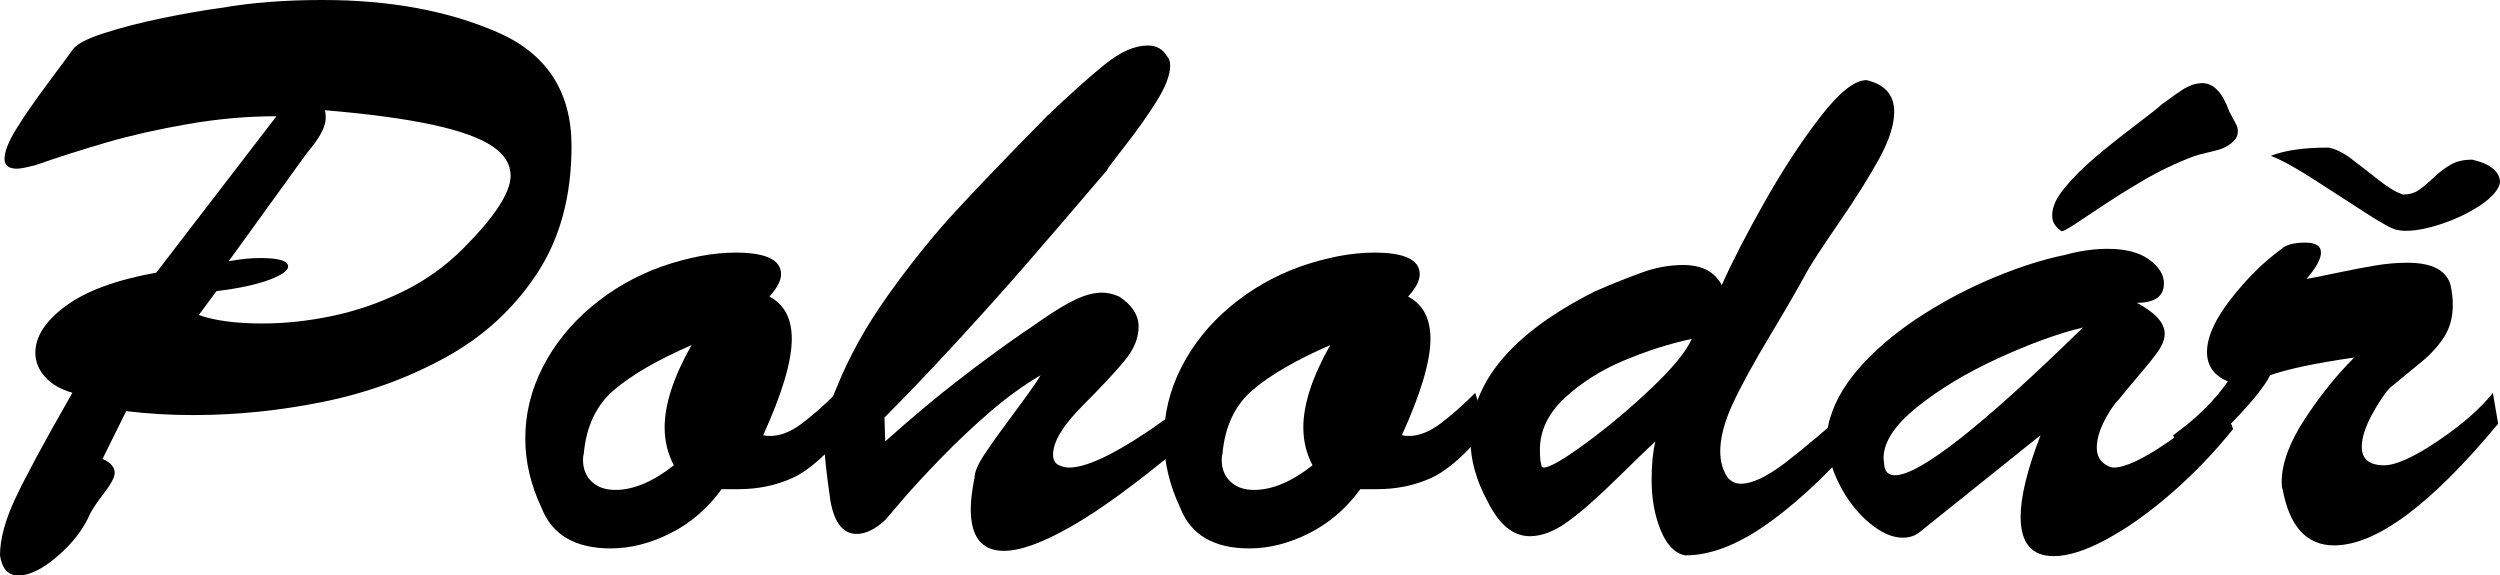 <?xml version="1.0" encoding="utf-8"?>
<!-- Generator: Adobe Illustrator 16.0.0, SVG Export Plug-In . SVG Version: 6.00 Build 0)  -->
<!DOCTYPE svg PUBLIC "-//W3C//DTD SVG 1.1//EN" "http://www.w3.org/Graphics/SVG/1.1/DTD/svg11.dtd">
<svg version="1.1" id="Layer_1" xmlns="http://www.w3.org/2000/svg" xmlns:xlink="http://www.w3.org/1999/xlink" x="0px" y="0px"
	 width="331.045px" height="76.206px" viewBox="0 0 331.045 76.206" enable-background="new 0 0 331.045 76.206"
	 xml:space="preserve">
<g>
	<defs>
		<rect id="SVGID_1_" width="331.045" height="76.206"/>
	</defs>
	<clipPath id="SVGID_2_">
		<use xlink:href="#SVGID_1_"  overflow="visible"/>
	</clipPath>
	<path clip-path="url(#SVGID_2_)" d="M36.609,15.391c-3.836,0-7.737,0.345-11.705,1.033c-3.969,0.689-7.567,1.503-10.796,2.44
		c-3.229,0.939-6.338,1.931-9.326,2.977c-1.246,0.332-2.092,0.498-2.541,0.498c-1.095,0-1.643-0.439-1.643-1.32
		c0-0.93,0.51-2.229,1.531-3.898c1.021-1.668,2.445-3.726,4.271-6.175c1.826-2.45,2.889-3.889,3.188-4.321
		c0.465-0.73,1.83-1.466,4.097-2.204c2.266-0.739,4.864-1.411,7.794-2.017c2.93-0.606,5.592-1.067,7.982-1.383
		C33.329,0.341,37.754,0,42.735,0c8.882,0,16.594,1.423,23.135,4.27c6.541,2.845,9.812,7.878,9.812,15.096
		c0,6.589-1.519,12.199-4.557,16.828c-3.038,4.63-7.039,8.318-12.004,11.065c-4.964,2.746-10.347,4.717-16.15,5.911
		c-5.802,1.195-11.592,1.793-17.37,1.793c-3.055,0-6.019-0.174-8.891-0.522l-3.137,6.333c1.079,0.465,1.618,1.081,1.618,1.845
		c0,0.549-0.465,1.434-1.394,2.655c-0.931,1.222-1.553,2.14-1.868,2.755c-0.847,1.994-2.271,3.855-4.271,5.584
		c-2.001,1.729-3.74,2.594-5.217,2.594c-1.362,0-2.176-0.89-2.441-2.667c0-2.144,0.68-4.665,2.042-7.564
		c1.361-2.899,3.877-7.556,7.546-13.969c-1.544-0.432-2.748-1.129-3.611-2.091c-0.863-0.963-1.295-2.033-1.295-3.212
		c0-2.14,1.34-4.202,4.022-6.185c2.681-1.984,6.678-3.456,11.991-4.419L36.609,15.391z M30.283,34.592
		c1.527-0.282,2.922-0.424,4.184-0.424c2.457,0,3.686,0.374,3.686,1.121c0,0.548-0.839,1.137-2.516,1.768
		c-1.677,0.632-4.001,1.13-6.973,1.494l-2.34,3.163c2.091,0.747,4.905,1.121,8.442,1.121c2.972,0,6.03-0.328,9.177-0.984
		c3.146-0.655,6.234-1.714,9.264-3.175c3.03-1.461,5.723-3.37,8.081-5.728c4.217-4.217,6.326-7.446,6.326-9.688
		c0-1.51-0.814-2.814-2.441-3.909c-1.627-1.096-4.254-2.038-7.882-2.827c-3.628-0.788-8.38-1.432-14.258-1.93
		c0.067,0.266,0.1,0.606,0.1,1.021c0,1.163-0.813,2.69-2.44,4.582L30.283,34.592z"/>
	<path clip-path="url(#SVGID_2_)" d="M101.882,39.273c1.975,1.029,2.963,2.897,2.963,5.604c0,2.955-1.262,7.205-3.785,12.75
		c0.215,0.067,0.523,0.1,0.921,0.1c1.328,0,2.715-0.539,4.159-1.618c1.444-1.079,2.988-2.44,4.632-4.084l1.519,4.781
		c-2.756,3.354-5.217,5.521-7.384,6.5s-4.537,1.469-7.11,1.469h-2.241c-1.843,2.541-4.097,4.483-6.761,5.828
		c-2.665,1.345-5.309,2.017-7.932,2.017c-4.716,0-7.771-1.801-9.165-5.403c-1.428-3.022-2.142-6.077-2.142-9.165
		c0-3.271,0.772-6.417,2.316-9.438c1.544-3.021,3.69-5.687,6.438-7.994c2.747-2.308,5.848-4.084,9.302-5.329
		c3.569-1.229,6.831-1.843,9.787-1.843c4.017,0,6.026,0.954,6.026,2.863C103.425,37.156,102.91,38.144,101.882,39.273
		 M91.571,45.698c-4.466,1.942-7.878,3.914-10.235,5.915c-2.358,2.001-3.703,4.827-4.035,8.479
		c-0.066,0.199-0.099,0.465-0.099,0.797c0,1.195,0.386,2.158,1.158,2.889c0.772,0.732,1.814,1.096,3.125,1.096
		c2.407,0,4.989-1.087,7.745-3.262c-0.813-1.544-1.22-3.213-1.22-5.006C88.01,53.535,89.197,49.899,91.571,45.698"/>
	<path clip-path="url(#SVGID_2_)" d="M137.802,49.684c-2.24,1.312-4.48,2.935-6.721,4.868c-2.239,1.935-4.372,3.943-6.396,6.026
		c-2.025,2.084-3.697,3.89-5.016,5.417c-1.319,1.527-2.137,2.482-2.451,2.864c-1.328,1.229-2.589,1.843-3.784,1.843
		c-1.776,0-2.928-1.437-3.46-4.309c-0.547-3.769-0.821-6.284-0.821-7.546c0-2.54,0.548-5.056,1.643-7.546
		c1.642-4.101,3.932-8.206,6.869-12.314c2.937-4.11,5.87-7.754,8.799-10.934c2.929-3.179,6.982-7.399,12.159-12.663
		c3.103-2.955,5.675-5.255,7.716-6.898c2.041-1.644,3.924-2.466,5.651-2.466c1.144,0,1.991,0.473,2.539,1.42
		c0.281,0.282,0.423,0.689,0.423,1.22c0,1.229-0.586,2.786-1.755,4.669c-1.17,1.885-2.563,3.861-4.182,5.927
		c-1.618,2.067-2.426,3.159-2.426,3.275c-4.348,5.097-7.891,9.223-10.629,12.377c-2.738,3.155-5.833,6.609-9.284,10.361
		c-3.452,3.752-6.638,7.089-9.558,10.011l0.1,3.163c3.434-3.071,6.653-5.77,9.657-8.094c3.003-2.324,5.866-4.424,8.587-6.301
		c0.15-0.083,1.017-0.676,2.602-1.78c1.584-1.104,3.019-1.968,4.305-2.59c1.286-0.623,2.485-0.935,3.597-0.935
		c0.68,0,1.427,0.175,2.24,0.524c1.709,1.129,2.564,2.457,2.564,3.984c0,1.494-0.606,2.98-1.817,4.458
		c-1.212,1.478-3.053,3.453-5.526,5.927c-2.655,2.657-3.982,4.84-3.982,6.55c0,0.73,0.274,1.204,0.821,1.42
		c0.398,0.199,0.838,0.299,1.32,0.299c2.555,0,6.903-2.208,13.042-6.625l1.543,3.985c-5.691,4.748-10.441,8.214-14.25,10.396
		c-3.808,2.184-6.807,3.275-8.997,3.275c-2.921,0-4.381-1.843-4.381-5.528c0-1.079,0.166-2.466,0.498-4.159
		c0-0.73,0.448-1.772,1.344-3.126c0.896-1.353,2.236-3.225,4.02-5.615C136.188,52.124,137.321,50.514,137.802,49.684"/>
	<path clip-path="url(#SVGID_2_)" d="M186.455,39.273c1.976,1.029,2.964,2.897,2.964,5.604c0,2.955-1.263,7.205-3.785,12.75
		c0.215,0.067,0.522,0.1,0.921,0.1c1.328,0,2.715-0.539,4.159-1.618c1.443-1.079,2.987-2.44,4.632-4.084l1.519,4.781
		c-2.756,3.354-5.217,5.521-7.384,6.5s-4.537,1.469-7.11,1.469h-2.24c-1.844,2.541-4.098,4.483-6.762,5.828
		c-2.665,1.345-5.309,2.017-7.932,2.017c-4.716,0-7.771-1.801-9.165-5.403c-1.428-3.022-2.142-6.077-2.142-9.165
		c0-3.271,0.772-6.417,2.316-9.438s3.69-5.687,6.438-7.994c2.748-2.308,5.848-4.084,9.302-5.329
		c3.569-1.229,6.831-1.843,9.787-1.843c4.017,0,6.025,0.954,6.025,2.863C187.998,37.156,187.483,38.144,186.455,39.273
		 M176.145,45.698c-4.466,1.942-7.878,3.914-10.235,5.915c-2.358,2.001-3.703,4.827-4.035,8.479
		c-0.066,0.199-0.099,0.465-0.099,0.797c0,1.195,0.386,2.158,1.158,2.889c0.772,0.732,1.814,1.096,3.125,1.096
		c2.407,0,4.989-1.087,7.745-3.262c-0.813-1.544-1.22-3.213-1.22-5.006C172.584,53.535,173.771,49.899,176.145,45.698"/>
	<path clip-path="url(#SVGID_2_)" d="M227.993,37.754c1.327-2.988,3.193-6.611,5.592-10.87c2.398-4.259,4.865-8.035,7.396-11.331
		c2.531-3.296,4.594-4.944,6.189-4.944c2.439,0.581,3.66,1.976,3.66,4.184c0,1.693-0.645,3.728-1.93,6.102
		c-1.287,2.374-3.084,5.242-5.393,8.604c-2.307,3.361-3.744,5.565-4.309,6.611c-0.93,1.744-2.523,4.5-4.781,8.269
		c-2.258,3.77-3.926,6.823-5.006,9.164c-1.078,2.341-1.619,4.417-1.619,6.227c0,1.345,0.332,2.507,0.996,3.486
		c0.465,0.531,1.047,0.797,1.744,0.797c1.477,0,3.428-0.922,5.852-2.765s5.744-4.657,9.963-8.442l0.822,3.96
		c-4.152,4.98-8.318,9.015-12.502,12.104c-4.184,3.088-8.012,4.632-11.48,4.632c-1.363-0.232-2.449-1.328-3.264-3.287
		c-0.812-1.959-1.221-4.192-1.221-6.699c0-2.025,0.166-3.728,0.498-5.105c-0.63,0.564-2.308,2.184-5.029,4.856
		c-2.724,2.673-4.952,4.624-6.688,5.853c-1.734,1.229-3.365,1.843-4.894,1.843c-2.225,0-4.092-1.536-5.603-4.607
		c-1.512-2.772-2.267-5.487-2.267-8.144c0-7.604,5.512-14.17,16.536-19.699c2.341-1.012,4.416-1.843,6.227-2.49
		c1.809-0.648,3.609-0.971,5.404-0.971C225.363,35.09,227.063,35.978,227.993,37.754 M224.009,44.877
		c-2.938,0.631-5.931,1.585-8.977,2.863c-3.048,1.279-5.662,2.936-7.846,4.969c-2.183,2.034-3.274,4.32-3.274,6.861
		c0,0.88,0.065,1.561,0.199,2.042c0,0.199,0.107,0.299,0.323,0.299c0.781,0,2.661-1.096,5.642-3.287
		c2.979-2.192,5.877-4.628,8.69-7.311C221.581,48.633,223.329,46.487,224.009,44.877"/>
	<path clip-path="url(#SVGID_2_)" d="M282.957,40.095c2.457,1.312,3.686,2.674,3.686,4.085c0,0.681-0.245,1.391-0.734,2.129
		c-0.49,0.739-1.346,1.822-2.565,3.25c-1.221,1.428-2.129,2.523-2.727,3.287c-0.682,0.681-1.345,1.66-1.993,2.938
		c-0.647,1.279-0.971,2.44-0.971,3.487c0,1.096,0.439,1.875,1.319,2.341c0.315,0.199,0.623,0.299,0.922,0.299
		c1.478,0,3.785-1.066,6.923-3.2c3.139-2.134,5.595-4.088,7.371-5.865l1.52,3.96c-2.507,3.121-5.25,5.973-8.23,8.555
		c-2.98,2.581-5.84,4.606-8.579,6.076s-5.056,2.204-6.948,2.204c-2.922,0-4.383-1.735-4.383-5.205c0-2.656,0.88-6.259,2.64-10.809
		l-15.913,12.751c-0.615,0.548-1.396,0.822-2.342,0.822c-1.395,0-2.88-0.664-4.457-1.992c-1.578-1.328-2.894-3.03-3.947-5.105
		c-1.055-2.075-1.582-4.126-1.582-6.151c0-1.046,0.134-1.934,0.398-2.665c0.747-2.474,2.226-4.885,4.434-7.234
		c2.207-2.349,4.844-4.495,7.906-6.438c3.063-1.942,6.234-3.59,9.514-4.943c3.278-1.353,6.329-2.32,9.152-2.901
		c1.976-0.548,3.885-0.822,5.728-0.822c2.374,0,4.209,0.477,5.504,1.432c1.296,0.955,1.942,2.005,1.942,3.15
		C286.543,39.24,285.348,40.095,282.957,40.095 M275.834,43.357c-3.337,0.813-7.094,2.18-11.269,4.097
		c-4.176,1.918-7.745,4.067-10.709,6.45c-2.963,2.383-4.445,4.645-4.445,6.786c0,0.083,0.017,0.232,0.05,0.448
		s0.05,0.374,0.05,0.474c0.1,0.88,0.573,1.319,1.42,1.319C254.185,62.932,262.485,56.407,275.834,43.357 M295.209,14.793
		c0.598,1.096,0.905,1.677,0.922,1.743c0.133,0.199,0.199,0.498,0.199,0.897c0,0.896-0.714,1.652-2.143,2.266
		c-0.364,0.133-0.967,0.295-1.805,0.486c-0.839,0.191-1.466,0.361-1.88,0.51c-2.342,0.88-4.612,1.967-6.812,3.263
		c-2.2,1.295-4.379,2.673-6.537,4.134s-3.421,2.265-3.785,2.415c-0.134,0.067-0.267,0.099-0.398,0.099
		c-0.548-0.364-0.922-0.804-1.121-1.319c-0.066-0.216-0.1-0.489-0.1-0.822c0-1.079,0.564-2.295,1.693-3.649
		c1.129-1.352,2.461-2.68,3.997-3.984c1.535-1.303,3.279-2.693,5.229-4.171c1.951-1.477,3.167-2.441,3.648-2.889
		c0.116-0.083,0.498-0.357,1.146-0.822c0.647-0.465,1.162-0.822,1.545-1.071c0.381-0.249,0.812-0.464,1.295-0.648
		c0.514-0.149,0.954-0.223,1.319-0.223C293.117,11.008,294.312,12.27,295.209,14.793"/>
	<path clip-path="url(#SVGID_2_)" d="M311.746,47.342c-5.064,0.731-8.775,1.512-11.133,2.342c-0.764,1.494-2.387,3.52-4.868,6.076
		c-2.482,2.557-4.603,4.508-6.363,5.853l-1.618-3.985c3.021-2.157,5.438-4.532,7.247-7.122c-1.844-0.78-2.765-2.075-2.765-3.885
		c0-1.992,1.059-4.342,3.175-7.049c2.117-2.706,4.354-4.914,6.712-6.624c0.598-0.548,1.651-0.822,3.163-0.822
		c1.36,0,2.042,0.441,2.042,1.32c0,0.847-0.64,2.009-1.918,3.487c0.465-0.067,1.739-0.32,3.823-0.76
		c2.083-0.439,3.855-0.78,5.315-1.021c1.462-0.241,2.865-0.361,4.209-0.361c3.271,0,5.181,0.988,5.729,2.963
		c0.199,0.897,0.299,1.776,0.299,2.64c0,1.578-0.365,2.956-1.096,4.135s-1.739,2.304-3.025,3.374
		c-1.287,1.071-2.669,2.204-4.146,3.399c-0.682,0.681-1.482,1.859-2.403,3.536c-0.922,1.678-1.382,3.122-1.382,4.334
		c0,1.627,0.987,2.44,2.963,2.44c1.561,0,3.938-1.079,7.135-3.237c3.196-2.158,5.616-4.275,7.26-6.351l0.697,4.084
		c-8.915,10.742-16.154,16.112-21.716,16.112c-3.636,0-5.911-2.482-6.824-7.446c-0.083-0.132-0.124-0.439-0.124-0.921
		c0-2.457,1.021-5.246,3.063-8.368S309.421,49.65,311.746,47.342"/>
	<path clip-path="url(#SVGID_2_)" d="M300.697,20.64c1.808-0.731,4.358-1.098,7.651-1.098c0.943,0.181,1.96,0.686,3.05,1.514
		s2.274,1.749,3.555,2.764c1.279,1.013,2.367,1.662,3.26,1.942c0.783,0,1.449-0.181,1.996-0.542s1.228-0.927,2.041-1.694
		c0.812-0.769,1.599-1.359,2.356-1.77c0.758-0.412,1.675-0.618,2.749-0.618c0.883,0.221,1.501,0.427,1.853,0.617
		c1.225,0.612,1.837,1.413,1.837,2.406c-0.171,0.932-0.986,1.902-2.447,2.91c-1.461,1.007-3.152,1.841-5.075,2.504
		c-1.923,0.661-3.587,0.992-4.993,0.992c-0.321,0-0.692-0.04-1.114-0.12c-0.612-0.101-2.041-0.88-4.285-2.339
		c-2.243-1.459-4.538-2.941-6.882-4.445C303.903,22.16,302.054,21.152,300.697,20.64"/>
</g>
</svg>
